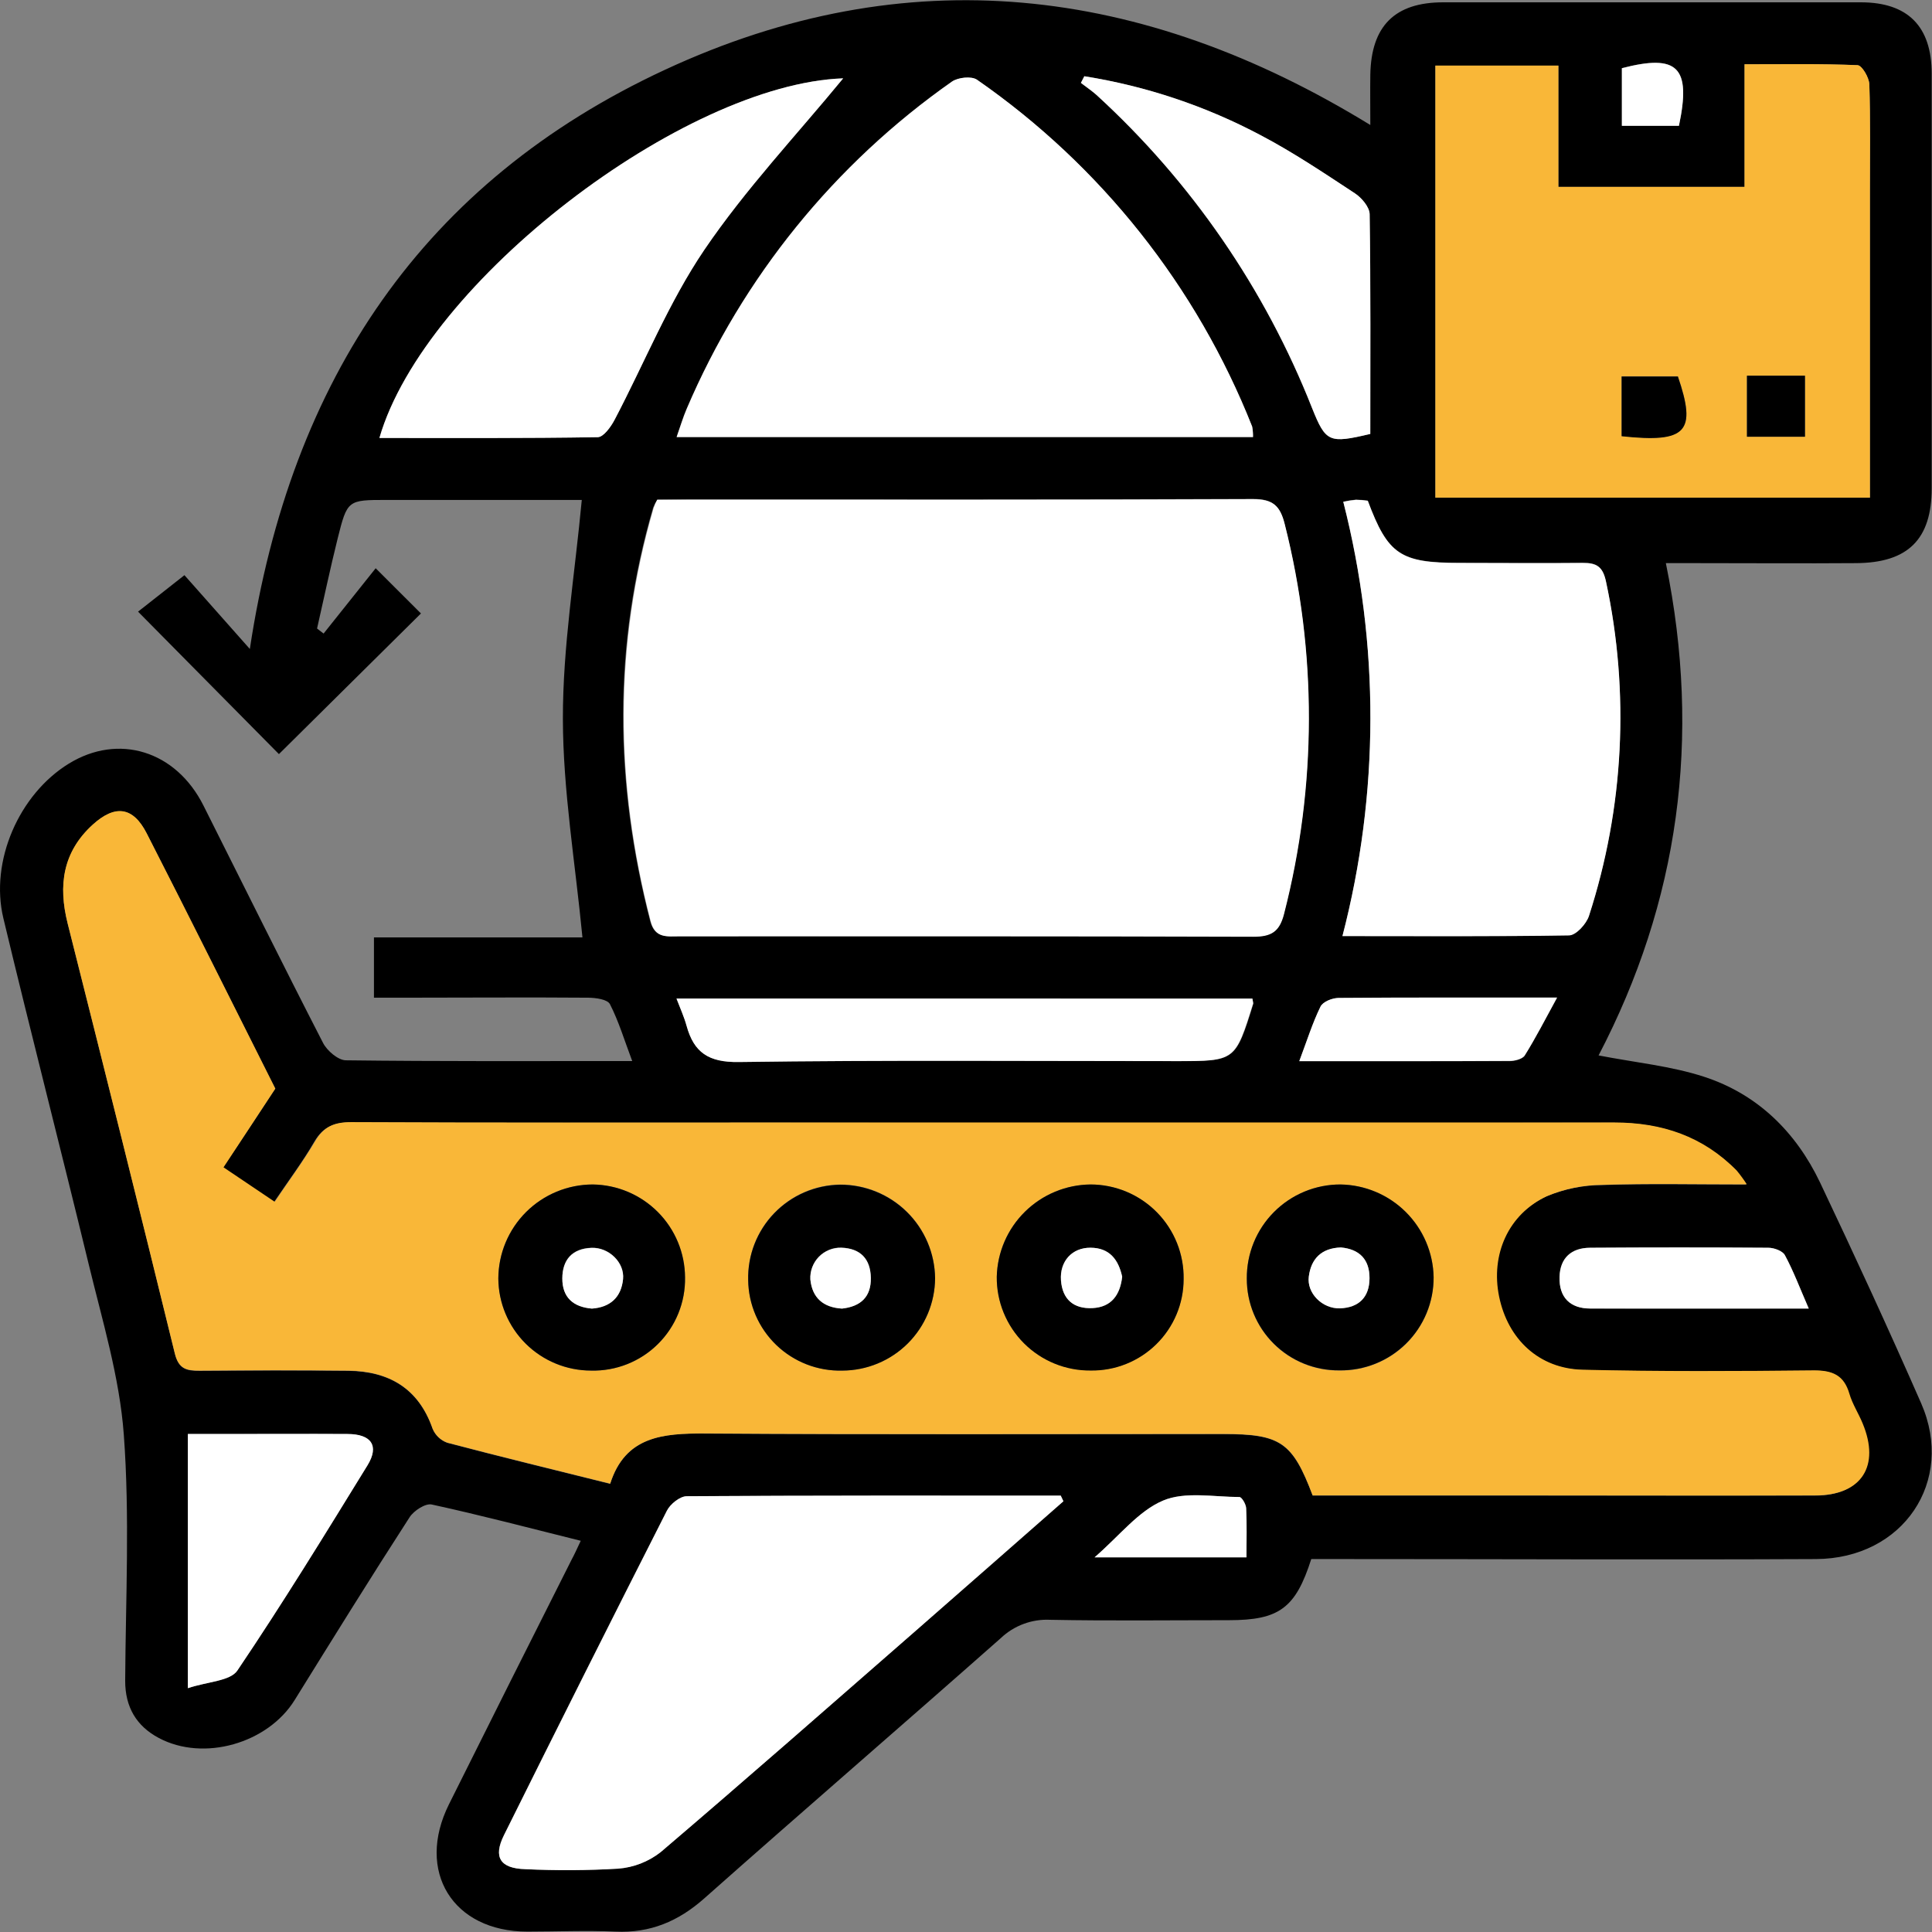 <svg width="120" height="120" viewBox="0 0 120 120" fill="none" xmlns="http://www.w3.org/2000/svg">
<rect x="0" y="0" width="120" height="120" fill="#808080" stroke="none"/>
<g clip-path="url(#clip0_16_595)">
<path d="M36.071 95.701C32.865 94.902 29.855 94.109 26.818 93.448C26.424 93.36 25.702 93.832 25.44 94.24C23.021 97.984 20.659 101.794 18.303 105.591C16.634 108.284 12.659 109.435 9.865 107.95C8.47 107.21 7.773 106.025 7.775 104.396C7.806 99.298 8.065 94.181 7.69 89.108C7.428 85.532 6.35 82.006 5.503 78.499C3.766 71.329 1.928 64.209 0.209 57.033C-0.641 53.485 1.187 49.329 4.272 47.432C7.356 45.535 10.925 46.624 12.637 50.034C15.109 54.952 17.549 59.885 20.065 64.777C20.315 65.267 21.003 65.85 21.474 65.857C27.302 65.931 33.13 65.903 39.268 65.903C38.78 64.609 38.433 63.445 37.89 62.381C37.74 62.069 37.008 61.975 36.54 61.969C32.687 61.938 28.834 61.969 24.977 61.969H23.227V58.225H36.177C35.73 53.585 34.968 49.111 34.962 44.637C34.955 40.162 35.705 35.672 36.136 31.052H24.018C21.596 31.052 21.571 31.052 20.971 33.454C20.509 35.307 20.118 37.176 19.693 39.039L20.099 39.351C21.174 38.003 22.246 36.652 23.334 35.295L26.146 38.103L17.325 46.839L8.575 37.991L11.456 35.725L15.518 40.309C18.056 23.532 26.318 11.292 41.308 4.331C56.298 -2.63 70.911 -0.952 85.113 7.763C85.113 6.584 85.098 5.619 85.113 4.643C85.166 1.61 86.638 0.144 89.641 0.144C98.287 0.144 106.933 0.144 115.578 0.144C118.5 0.144 119.978 1.638 119.981 4.574C119.981 13.159 119.981 21.74 119.981 30.318C119.981 33.492 118.519 34.955 115.294 34.977C111.96 35.002 108.625 34.977 105.294 34.977H103.469C105.697 45.85 104.266 56.025 99.291 65.554C101.563 65.997 103.788 66.209 105.853 66.883C109.169 67.966 111.55 70.315 113.041 73.435C115.2 77.984 117.309 82.559 119.328 87.164C121.447 92.013 118.203 96.814 112.791 96.836C102.947 96.883 93.104 96.836 83.26 96.836H81.445C80.47 99.888 79.448 100.633 76.326 100.633C72.626 100.633 68.929 100.68 65.233 100.609C64.67 100.58 64.108 100.667 63.58 100.863C63.051 101.058 62.569 101.359 62.161 101.747C56.039 107.158 49.855 112.493 43.743 117.913C42.13 119.342 40.383 120.075 38.224 119.975C36.405 119.894 34.577 119.975 32.755 119.975C28.118 119.975 25.812 116.231 27.887 112.066C30.412 106.999 32.949 101.938 35.499 96.883C35.674 96.562 35.821 96.237 36.071 95.701ZM17.099 67.619C14.443 62.34 11.809 57.045 9.115 51.779C8.256 50.1 7.14 49.981 5.762 51.229C3.887 52.936 3.619 55.014 4.2 57.357C6.444 66.256 8.684 75.142 10.859 84.075C11.1 85.058 11.606 85.148 12.4 85.145C15.472 85.126 18.546 85.114 21.618 85.145C24.152 85.173 25.993 86.231 26.871 88.749C26.954 88.948 27.077 89.128 27.233 89.278C27.389 89.427 27.575 89.542 27.777 89.616C31.084 90.487 34.408 91.295 37.899 92.165C38.837 89.208 41.168 89.02 43.786 89.045C54.511 89.117 65.239 89.076 75.973 89.076C79.532 89.076 80.27 89.573 81.532 92.895H94.291C100.435 92.895 106.582 92.895 112.728 92.895C115.584 92.895 116.75 91.076 115.65 88.427C115.394 87.803 115.025 87.223 114.825 86.58C114.494 85.435 113.803 85.12 112.638 85.133C107.85 85.183 103.057 85.208 98.263 85.092C95.541 85.027 93.613 83.195 93.069 80.549C92.535 77.95 93.635 75.432 96.044 74.309C97.14 73.851 98.316 73.612 99.504 73.607C102.388 73.51 105.278 73.576 108.453 73.576C108.262 73.279 108.053 72.993 107.828 72.721C105.738 70.599 103.194 69.729 100.225 69.735C82.934 69.766 65.643 69.766 48.352 69.735C39.499 69.735 30.649 69.754 21.79 69.713C20.734 69.713 20.062 69.991 19.521 70.917C18.796 72.165 17.924 73.326 17.021 74.662L13.84 72.521C15.015 70.79 16.037 69.233 17.099 67.616V67.619ZM40.824 31.039C40.724 31.193 40.638 31.356 40.568 31.526C38.068 40.066 38.158 48.624 40.383 57.205C40.665 58.297 41.424 58.141 42.193 58.141C54.067 58.141 65.942 58.141 77.817 58.165C78.939 58.165 79.457 57.853 79.742 56.743C81.782 48.808 81.797 40.488 79.785 32.546C79.495 31.385 79.029 30.986 77.811 30.986C66.151 31.036 54.489 31.017 42.827 31.017L40.824 31.039ZM108.357 3.991V11.61H96.794V4.078H89.154V30.911H116.147V29.105C116.147 23.332 116.147 17.56 116.147 11.788C116.147 9.604 116.184 7.42 116.109 5.236C116.094 4.814 115.647 4.062 115.375 4.05C113.1 3.959 110.822 3.991 108.357 3.991ZM77.826 27.145C77.829 26.927 77.809 26.71 77.767 26.496C74.32 17.791 68.374 10.296 60.676 4.952C60.339 4.715 59.498 4.805 59.114 5.073C51.835 10.182 46.131 17.221 42.646 25.395C42.414 25.925 42.252 26.487 42.021 27.145H77.826ZM66.045 93.245L65.879 92.895C58.136 92.895 50.392 92.896 42.649 92.933C42.23 92.933 41.63 93.417 41.421 93.829C38.015 100.533 34.64 107.253 31.296 113.991C30.618 115.357 31.068 116.053 32.621 116.097C34.544 116.189 36.471 116.179 38.393 116.066C39.353 115.991 40.269 115.635 41.027 115.042C46.367 110.49 51.652 105.857 56.927 101.242C59.979 98.584 63.02 95.918 66.051 93.245H66.045ZM83.376 58.141C88.207 58.141 92.835 58.175 97.46 58.087C97.888 58.087 98.532 57.373 98.691 56.871C100.863 50.166 101.227 43.008 99.747 36.119C99.547 35.183 99.169 34.942 98.3 34.955C95.751 34.992 93.201 34.955 90.651 34.955C86.973 34.955 86.204 34.44 84.951 31.092C84.708 31.056 84.462 31.036 84.216 31.033C83.952 31.057 83.689 31.099 83.429 31.158C85.695 40.012 85.679 49.294 83.382 58.141H83.376ZM52.364 4.867C42.458 5.214 26.368 17.504 23.562 27.204C28.112 27.204 32.624 27.229 37.121 27.154C37.48 27.154 37.933 26.53 38.165 26.081C40.021 22.552 41.524 18.793 43.743 15.516C46.318 11.722 49.508 8.359 52.37 4.867H52.364ZM67.345 4.736L67.133 5.148C67.445 5.398 67.801 5.623 68.101 5.897C73.987 11.28 78.567 17.933 81.492 25.348C82.345 27.476 82.548 27.557 85.107 26.952C85.107 22.431 85.135 17.869 85.067 13.31C85.067 12.864 84.573 12.284 84.148 12.006C82.242 10.758 80.338 9.473 78.323 8.412C74.895 6.589 71.187 5.347 67.351 4.736H67.345ZM77.789 62.025H42.036C42.274 62.649 42.505 63.176 42.661 63.71C43.118 65.376 44.027 65.994 45.902 65.966C54.964 65.838 64.026 65.91 73.089 65.91C76.739 65.91 76.739 65.91 77.851 62.34C77.845 62.3 77.826 62.243 77.789 62.025ZM11.668 104.855C12.918 104.44 14.296 104.418 14.737 103.763C17.549 99.591 20.187 95.295 22.824 91.008C23.565 89.807 23.071 89.086 21.574 89.073C19.024 89.052 16.475 89.073 13.925 89.073H11.668V104.855ZM80.701 65.91C85.27 65.91 89.519 65.91 93.766 65.91C94.079 65.91 94.566 65.791 94.704 65.563C95.388 64.462 95.982 63.304 96.71 61.975C91.941 61.975 87.535 61.975 83.126 61.997C82.742 61.997 82.16 62.24 82.013 62.54C81.526 63.529 81.189 64.609 80.701 65.91ZM112.344 81.276C111.791 80.006 111.406 78.949 110.863 77.96C110.722 77.694 110.191 77.501 109.835 77.498C106.145 77.466 102.455 77.466 98.763 77.498C97.607 77.498 96.888 78.122 96.866 79.314C96.829 80.584 97.535 81.264 98.772 81.273C103.188 81.292 107.603 81.276 112.344 81.276ZM67.986 96.73H77.42C77.42 95.641 77.451 94.662 77.401 93.685C77.401 93.432 77.129 92.983 76.982 92.983C75.382 92.983 73.604 92.624 72.233 93.207C70.707 93.85 69.554 95.373 67.986 96.73ZM104.282 7.807C105.05 4.162 104.213 3.332 100.738 4.231V7.807H104.282Z" fill="black"/>
<path d="M17.1 67.616C16.037 69.233 15.015 70.789 13.884 72.505L17.065 74.646C17.956 73.323 18.828 72.15 19.565 70.902C20.106 69.966 20.778 69.691 21.834 69.697C30.687 69.738 39.536 69.719 48.396 69.719C65.687 69.719 82.978 69.719 100.269 69.719C103.238 69.719 105.782 70.583 107.872 72.705C108.097 72.978 108.306 73.263 108.497 73.56C105.322 73.56 102.432 73.495 99.547 73.591C98.359 73.597 97.184 73.835 96.088 74.293C93.679 75.413 92.579 77.931 93.113 80.534C93.657 83.179 95.585 85.011 98.307 85.076C103.094 85.192 107.888 85.167 112.681 85.117C113.847 85.117 114.538 85.429 114.869 86.565C115.056 87.207 115.438 87.788 115.694 88.412C116.794 91.061 115.628 92.871 112.772 92.88C106.628 92.902 100.482 92.88 94.335 92.88H81.532C80.282 89.557 79.532 89.061 75.973 89.061C65.248 89.061 54.52 89.101 43.786 89.03C41.168 89.03 38.837 89.201 37.899 92.15C34.408 91.279 31.084 90.471 27.777 89.601C27.575 89.526 27.389 89.411 27.233 89.262C27.077 89.112 26.954 88.933 26.871 88.733C25.999 86.215 24.152 85.158 21.618 85.129C18.546 85.095 15.472 85.108 12.4 85.129C11.606 85.129 11.1 85.042 10.859 84.059C8.672 75.142 6.444 66.24 4.2 57.342C3.609 54.998 3.887 52.92 5.762 51.214C7.14 49.966 8.262 50.084 9.115 51.763C11.809 57.033 14.443 62.337 17.1 67.616ZM73.517 79.448C73.53 78.681 73.39 77.919 73.105 77.207C72.82 76.495 72.396 75.846 71.858 75.299C71.319 74.752 70.677 74.317 69.969 74.02C69.261 73.723 68.501 73.57 67.733 73.569C66.209 73.585 64.75 74.191 63.664 75.259C62.578 76.326 61.95 77.773 61.911 79.295C61.904 80.061 62.05 80.821 62.341 81.53C62.632 82.24 63.061 82.884 63.604 83.425C64.147 83.967 64.792 84.395 65.503 84.685C66.213 84.975 66.975 85.121 67.742 85.114C68.495 85.125 69.243 84.987 69.942 84.708C70.642 84.429 71.278 84.013 71.816 83.486C72.353 82.959 72.78 82.331 73.072 81.637C73.364 80.944 73.515 80.2 73.517 79.448ZM52.317 85.129C53.843 85.125 55.305 84.519 56.384 83.443C57.464 82.367 58.073 80.908 58.08 79.385C58.064 77.835 57.435 76.354 56.331 75.265C55.227 74.175 53.736 73.566 52.183 73.569C51.417 73.58 50.66 73.742 49.957 74.046C49.254 74.351 48.619 74.792 48.087 75.343C47.556 75.894 47.14 76.545 46.862 77.259C46.585 77.972 46.452 78.733 46.471 79.498C46.478 80.252 46.636 80.998 46.935 81.692C47.234 82.385 47.669 83.012 48.213 83.536C48.757 84.06 49.4 84.471 50.105 84.745C50.809 85.018 51.562 85.149 52.317 85.129ZM42.549 79.342C42.542 77.82 41.936 76.363 40.863 75.284C39.79 74.204 38.335 73.588 36.812 73.569C35.261 73.573 33.774 74.188 32.676 75.282C31.579 76.376 30.959 77.859 30.952 79.407C30.961 80.929 31.573 82.386 32.654 83.459C33.736 84.531 35.2 85.132 36.724 85.129C37.491 85.147 38.254 85.009 38.967 84.725C39.68 84.441 40.328 84.015 40.871 83.475C41.416 82.934 41.844 82.289 42.133 81.579C42.421 80.869 42.563 80.108 42.549 79.342ZM77.442 79.416C77.438 80.17 77.584 80.916 77.872 81.612C78.16 82.309 78.584 82.941 79.118 83.472C79.653 84.004 80.288 84.424 80.987 84.707C81.686 84.991 82.434 85.134 83.189 85.126C83.957 85.139 84.719 84.998 85.432 84.712C86.144 84.426 86.793 84 87.338 83.46C87.884 82.921 88.316 82.277 88.609 81.568C88.902 80.859 89.05 80.099 89.044 79.332C89.017 77.81 88.399 76.358 87.319 75.283C86.24 74.208 84.785 73.593 83.26 73.569C82.493 73.568 81.732 73.718 81.023 74.012C80.314 74.306 79.67 74.737 79.129 75.281C78.588 75.824 78.16 76.47 77.87 77.18C77.581 77.89 77.435 78.65 77.442 79.416Z" fill="#F9B738"/>
<path d="M40.824 31.036H42.827C54.489 31.036 66.151 31.055 77.826 31.005C79.045 31.005 79.51 31.388 79.801 32.565C81.813 40.507 81.798 48.826 79.757 56.761C79.473 57.888 78.954 58.187 77.832 58.184C65.958 58.144 54.083 58.159 42.224 58.159C41.455 58.159 40.696 58.309 40.415 57.223C38.19 48.643 38.111 40.084 40.599 31.544C40.658 31.368 40.733 31.198 40.824 31.036Z" fill="white"/>
<path d="M108.357 3.991C110.822 3.991 113.1 3.95 115.372 4.047C115.644 4.047 116.091 4.811 116.106 5.232C116.181 7.417 116.144 9.601 116.144 11.785C116.144 17.557 116.144 23.329 116.144 29.101V30.908H89.154V4.075H96.794V11.607H108.357V3.991ZM100.722 27.079C104.785 27.513 105.391 26.805 104.216 23.37H100.722V27.079ZM108.507 23.335V27.126H112.11V23.335H108.507Z" fill="#F9B738"/>
<path d="M77.826 27.145H42.03C42.264 26.487 42.427 25.925 42.655 25.395C46.14 17.221 51.844 10.182 59.123 5.073C59.502 4.805 60.342 4.714 60.686 4.952C68.384 10.296 74.329 17.791 77.776 26.496C77.815 26.71 77.832 26.928 77.826 27.145Z" fill="white"/>
<path d="M66.051 93.245C63.014 95.909 59.974 98.575 56.933 101.242C51.645 105.856 46.374 110.49 41.033 115.042C40.275 115.635 39.359 115.991 38.399 116.065C36.477 116.179 34.55 116.189 32.627 116.097C31.065 116.053 30.624 115.357 31.302 113.991C34.648 107.257 38.023 100.537 41.427 93.828C41.636 93.416 42.236 92.936 42.655 92.933C50.399 92.88 58.142 92.895 65.886 92.895L66.051 93.245Z" fill="white"/>
<path d="M83.382 58.141C85.679 49.299 85.697 40.021 83.435 31.17C83.695 31.111 83.958 31.07 84.223 31.045C84.469 31.049 84.714 31.068 84.957 31.105C86.207 34.453 86.979 34.967 90.657 34.967C93.207 34.967 95.757 34.992 98.307 34.967C99.175 34.967 99.557 35.198 99.754 36.131C101.233 43.021 100.869 50.178 98.697 56.883C98.538 57.385 97.894 58.091 97.466 58.1C92.841 58.175 88.213 58.141 83.382 58.141Z" fill="white"/>
<path d="M52.37 4.867C49.508 8.349 46.318 11.732 43.749 15.516C41.53 18.793 40.027 22.552 38.171 26.081C37.94 26.518 37.486 27.148 37.127 27.154C32.624 27.229 28.118 27.204 23.568 27.204C26.374 17.504 42.465 5.214 52.37 4.867Z" fill="white"/>
<path d="M67.351 4.736C71.189 5.346 74.899 6.588 78.329 8.412C80.345 9.473 82.248 10.752 84.154 12.006C84.579 12.284 85.067 12.864 85.073 13.31C85.141 17.869 85.113 22.43 85.113 26.952C82.554 27.557 82.351 27.476 81.498 25.348C78.573 17.933 73.993 11.28 68.108 5.897C67.795 5.622 67.464 5.398 67.139 5.148L67.351 4.736Z" fill="white"/>
<path d="M77.789 62.025C77.82 62.24 77.845 62.296 77.829 62.337C76.717 65.906 76.717 65.906 73.067 65.906C64.005 65.906 54.942 65.835 45.88 65.963C44.005 65.991 43.096 65.373 42.639 63.707C42.493 63.173 42.261 62.661 42.014 62.022L77.789 62.025Z" fill="white"/>
<path d="M11.668 104.855V89.067H13.934C16.484 89.067 19.034 89.052 21.584 89.067C23.071 89.067 23.565 89.8 22.834 91.002C20.196 95.289 17.562 99.585 14.746 103.757C14.296 104.418 12.915 104.44 11.668 104.855Z" fill="white"/>
<path d="M80.701 65.909C81.189 64.609 81.526 63.529 82.017 62.524C82.163 62.212 82.745 61.988 83.129 61.981C87.538 61.947 91.945 61.959 96.713 61.959C95.985 63.289 95.391 64.456 94.707 65.548C94.566 65.775 94.082 65.894 93.769 65.894C89.519 65.919 85.27 65.909 80.701 65.909Z" fill="white"/>
<path d="M112.344 81.276C107.603 81.276 103.188 81.276 98.772 81.276C97.522 81.276 96.829 80.587 96.866 79.317C96.901 78.128 97.607 77.51 98.763 77.501C102.455 77.476 106.145 77.476 109.835 77.501C110.191 77.501 110.722 77.697 110.863 77.963C111.391 78.948 111.791 80.006 112.344 81.276Z" fill="white"/>
<path d="M67.986 96.73C69.548 95.373 70.708 93.853 72.233 93.207C73.604 92.624 75.382 92.98 76.982 92.983C77.129 92.983 77.389 93.432 77.401 93.685C77.451 94.662 77.42 95.641 77.42 96.73H67.986Z" fill="white"/>
<path d="M104.282 7.813H100.738V4.237C104.213 3.339 105.05 4.168 104.282 7.813Z" fill="white"/>
<path d="M73.517 79.448C73.517 80.201 73.367 80.947 73.076 81.641C72.784 82.336 72.358 82.966 71.82 83.494C71.283 84.023 70.645 84.439 69.945 84.719C69.245 85 68.496 85.138 67.742 85.126C66.974 85.133 66.212 84.988 65.501 84.697C64.791 84.407 64.145 83.978 63.602 83.436C63.059 82.893 62.63 82.248 62.339 81.538C62.049 80.829 61.903 80.068 61.911 79.301C61.948 77.779 62.576 76.33 63.662 75.261C64.748 74.192 66.207 73.585 67.733 73.57C68.501 73.57 69.261 73.724 69.969 74.02C70.677 74.317 71.319 74.752 71.858 75.299C72.396 75.846 72.82 76.495 73.105 77.207C73.39 77.919 73.53 78.681 73.517 79.448ZM69.695 79.295C69.47 78.234 68.923 77.504 67.73 77.498C66.586 77.498 65.808 78.35 65.895 79.523C65.983 80.696 66.695 81.307 67.855 81.248C69.014 81.189 69.57 80.434 69.701 79.295H69.695Z" fill="black"/>
<path d="M52.317 85.13C51.563 85.149 50.812 85.019 50.108 84.746C49.405 84.474 48.762 84.064 48.218 83.542C47.674 83.019 47.24 82.394 46.94 81.703C46.64 81.011 46.48 80.267 46.471 79.513C46.452 78.749 46.585 77.987 46.862 77.274C47.14 76.561 47.556 75.91 48.087 75.359C48.619 74.807 49.254 74.367 49.957 74.062C50.66 73.758 51.417 73.596 52.183 73.585C53.734 73.582 55.224 74.19 56.329 75.278C57.433 76.366 58.062 77.846 58.08 79.395C58.071 80.916 57.46 82.372 56.381 83.447C55.302 84.52 53.841 85.126 52.317 85.13ZM52.299 81.279C53.446 81.151 54.111 80.552 54.089 79.361C54.067 78.169 53.433 77.538 52.255 77.488C51.996 77.481 51.738 77.528 51.498 77.626C51.258 77.724 51.041 77.87 50.86 78.055C50.68 78.241 50.54 78.462 50.449 78.704C50.358 78.947 50.319 79.205 50.333 79.463C50.449 80.618 51.142 81.211 52.299 81.279Z" fill="black"/>
<path d="M42.549 79.342C42.563 80.108 42.421 80.87 42.132 81.581C41.844 82.291 41.414 82.936 40.869 83.477C40.325 84.018 39.676 84.443 38.963 84.727C38.249 85.011 37.486 85.148 36.718 85.129C35.194 85.13 33.733 84.529 32.652 83.457C31.572 82.384 30.961 80.928 30.952 79.407C30.959 77.859 31.579 76.376 32.676 75.282C33.774 74.189 35.261 73.573 36.812 73.57C38.335 73.588 39.79 74.204 40.863 75.284C41.936 76.363 42.542 77.821 42.549 79.342ZM36.765 81.279C37.915 81.198 38.587 80.565 38.699 79.442C38.802 78.403 37.808 77.451 36.73 77.498C35.537 77.548 34.93 78.234 34.927 79.395C34.924 80.555 35.593 81.183 36.765 81.279Z" fill="black"/>
<path d="M77.442 79.417C77.435 78.65 77.581 77.89 77.87 77.18C78.16 76.47 78.588 75.824 79.129 75.281C79.67 74.737 80.314 74.306 81.023 74.012C81.732 73.718 82.493 73.568 83.26 73.57C84.784 73.594 86.238 74.207 87.317 75.281C88.396 76.355 89.016 77.805 89.045 79.326C89.049 80.093 88.9 80.852 88.607 81.56C88.314 82.269 87.882 82.911 87.336 83.45C86.791 83.989 86.143 84.414 85.43 84.7C84.718 84.986 83.956 85.126 83.189 85.114C82.435 85.121 81.688 84.979 80.99 84.696C80.292 84.413 79.657 83.994 79.123 83.464C78.588 82.934 78.164 82.304 77.876 81.609C77.587 80.914 77.44 80.169 77.442 79.417ZM83.285 77.482C82.079 77.52 81.432 78.184 81.292 79.289C81.157 80.328 82.138 81.295 83.229 81.261C84.41 81.22 85.057 80.568 85.063 79.388C85.07 78.209 84.429 77.585 83.285 77.482Z" fill="black"/>
<path d="M100.722 27.095V23.385H104.216C105.391 26.821 104.772 27.529 100.722 27.095Z" fill="black"/>
<path d="M108.507 23.335H112.11V27.126H108.507V23.335Z" fill="black"/>
<path d="M69.701 79.295C69.576 80.434 69.033 81.189 67.861 81.248C66.689 81.307 65.986 80.715 65.901 79.523C65.817 78.331 66.592 77.488 67.736 77.498C68.923 77.504 69.47 78.25 69.701 79.295Z" fill="white"/>
<path d="M52.299 81.279C51.142 81.211 50.449 80.618 50.333 79.476C50.319 79.218 50.358 78.959 50.449 78.717C50.54 78.474 50.68 78.253 50.86 78.068C51.041 77.882 51.258 77.736 51.498 77.638C51.738 77.541 51.996 77.494 52.255 77.501C53.433 77.538 54.067 78.184 54.089 79.373C54.111 80.562 53.452 81.151 52.299 81.279Z" fill="white"/>
<path d="M36.765 81.279C35.593 81.183 34.921 80.577 34.927 79.407C34.934 78.237 35.552 77.56 36.73 77.51C37.808 77.463 38.802 78.415 38.699 79.454C38.587 80.565 37.915 81.198 36.765 81.279Z" fill="white"/>
<path d="M83.285 77.482C84.429 77.585 85.067 78.222 85.063 79.392C85.06 80.562 84.41 81.22 83.229 81.264C82.138 81.298 81.157 80.328 81.292 79.292C81.432 78.184 82.079 77.519 83.285 77.482Z" fill="white"/>
</g>
<defs>
<clipPath id="clip0_16_595">
<rect width="120" height="120" fill="white"/>
</clipPath>
</defs>
</svg>

